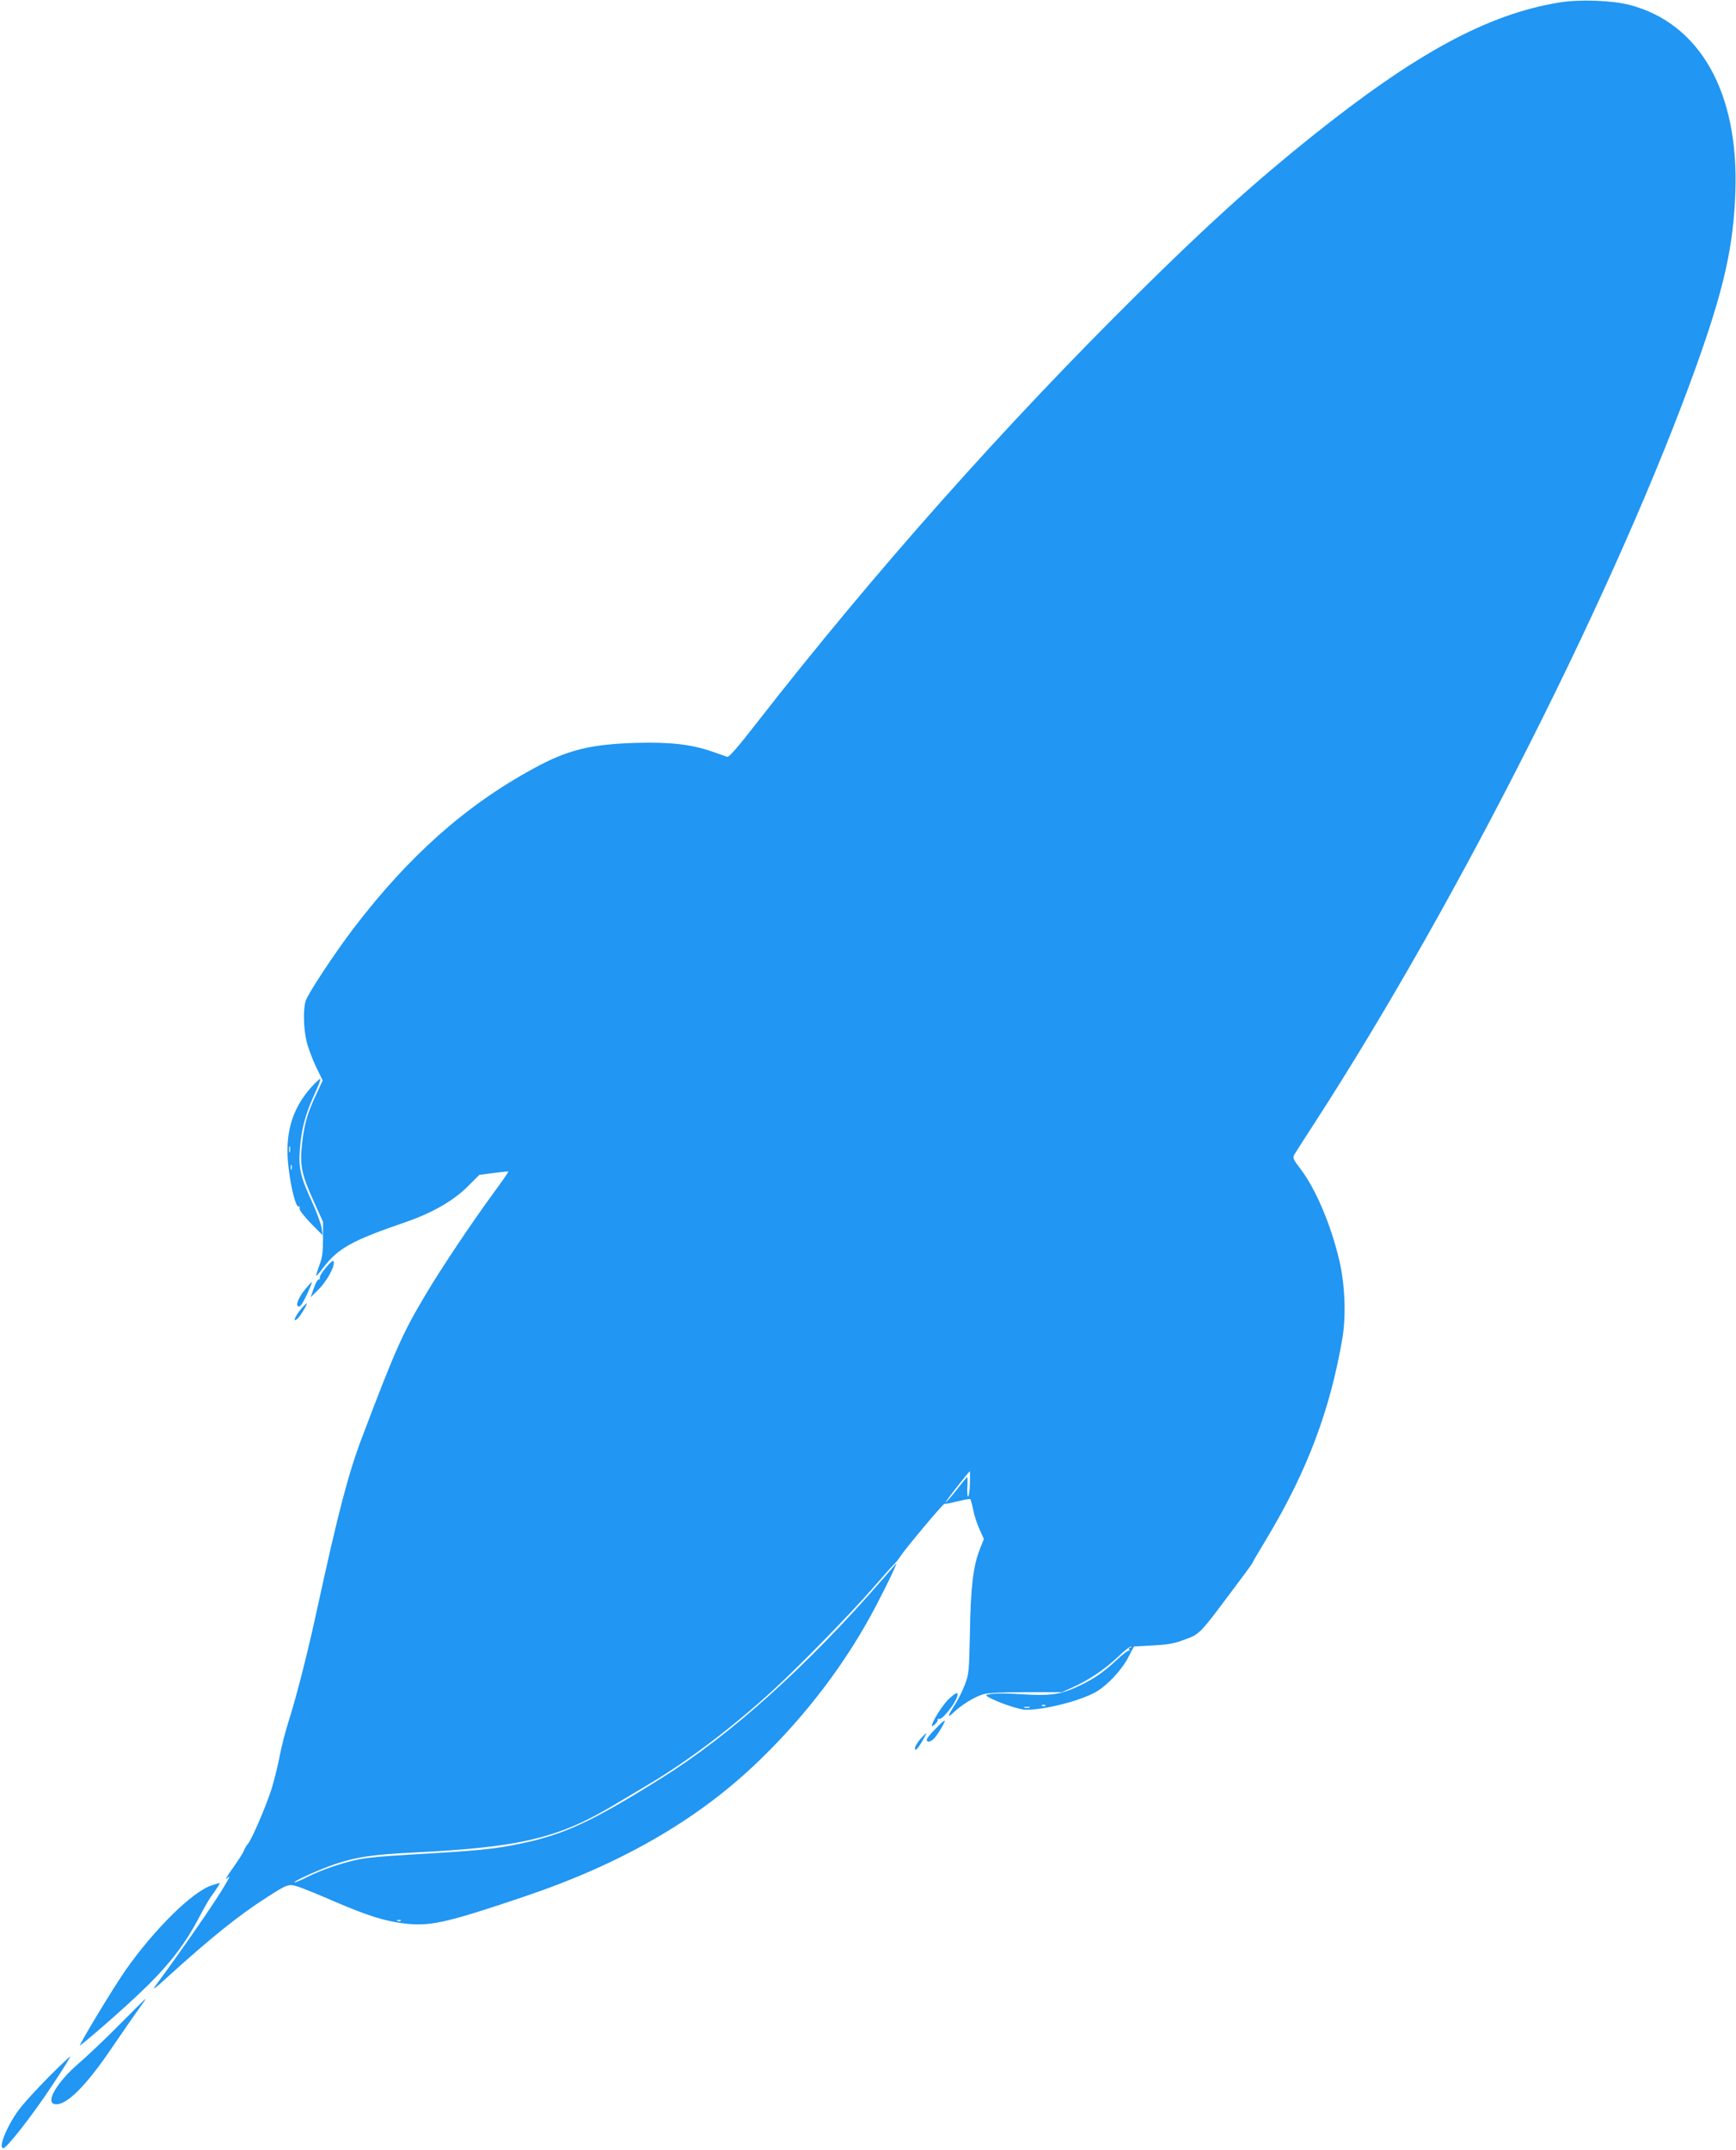 <?xml version="1.0" standalone="no"?>
<!DOCTYPE svg PUBLIC "-//W3C//DTD SVG 20010904//EN"
 "http://www.w3.org/TR/2001/REC-SVG-20010904/DTD/svg10.dtd">
<svg version="1.0" xmlns="http://www.w3.org/2000/svg"
 width="1034pt" height="1280pt" viewBox="0 0 1034 1280"
 preserveAspectRatio="xMidYMid meet">
<g transform="translate(0,1280) scale(0.1,-0.1)"
fill="#2196f3" stroke="none">
<path d="M9286 12785 c-426 -70 -854 -302 -1476 -800 -342 -274 -623 -528
-1039 -940 -794 -786 -1558 -1645 -2259 -2543 -118 -152 -170 -212 -181 -208
-9 3 -49 17 -89 31 -122 43 -252 58 -457 52 -271 -9 -405 -42 -606 -152 -407
-221 -747 -524 -1076 -956 -113 -149 -272 -390 -283 -430 -15 -50 -12 -165 6
-239 8 -35 33 -102 55 -149 l41 -84 -40 -86 c-53 -113 -70 -176 -83 -292 -14
-127 -3 -181 68 -338 l57 -126 0 -100 c0 -79 -4 -113 -22 -159 -12 -33 -20
-61 -19 -63 2 -1 21 20 42 49 90 117 171 162 495 273 155 54 281 126 365 210
l70 70 85 11 c47 6 86 10 88 9 2 -2 -40 -62 -93 -134 -132 -181 -310 -447
-400 -599 -138 -231 -182 -331 -380 -854 -80 -211 -140 -439 -265 -1013 -56
-260 -124 -526 -170 -670 -21 -66 -46 -163 -55 -215 -10 -52 -31 -136 -46
-186 -32 -103 -120 -308 -143 -333 -8 -9 -19 -27 -24 -41 -5 -14 -36 -61 -67
-105 -32 -44 -47 -71 -34 -60 21 19 21 17 -6 -30 -49 -88 -248 -376 -424 -615
-16 -21 11 -2 67 50 265 241 438 380 607 487 120 77 124 78 186 58 29 -10 123
-48 210 -86 198 -85 296 -116 415 -131 152 -19 250 2 714 159 580 195 1034
457 1396 805 287 276 528 594 702 928 63 119 132 264 119 250 -2 -3 -37 -43
-78 -90 -446 -515 -908 -931 -1321 -1188 -417 -261 -582 -337 -848 -391 -145
-30 -246 -40 -595 -60 -272 -16 -334 -23 -415 -45 -98 -26 -190 -60 -273 -103
-27 -13 -51 -22 -53 -20 -7 7 166 84 247 110 124 41 222 55 459 67 637 31 864
85 1195 282 50 30 149 89 220 131 227 136 487 332 730 554 154 141 461 455
594 608 57 66 113 129 125 140 11 11 30 34 40 50 31 48 257 317 262 312 3 -3
37 4 77 14 39 10 74 16 76 13 3 -3 11 -32 18 -65 6 -33 23 -85 38 -116 l25
-56 -24 -61 c-39 -97 -55 -227 -59 -496 -5 -231 -6 -249 -30 -310 -13 -36 -41
-91 -61 -122 -45 -70 -46 -81 -3 -41 44 42 123 91 172 105 26 8 118 13 255 13
l215 0 65 29 c97 44 189 106 269 181 39 38 74 65 78 61 3 -3 1 -6 -6 -6 -7 0
-9 -5 -5 -12 4 -7 4 -10 -1 -6 -4 4 -39 -22 -77 -58 -82 -77 -146 -119 -248
-164 -91 -40 -155 -48 -320 -37 -69 5 -145 5 -170 2 -44 -7 -44 -7 -20 -21 60
-33 183 -74 222 -74 118 1 324 54 417 107 68 40 152 130 191 205 l34 65 110 6
c84 4 128 11 178 30 110 40 92 22 337 350 45 59 81 110 81 112 0 3 40 71 89
152 237 396 374 758 447 1188 22 134 15 320 -20 465 -49 208 -139 420 -229
539 -48 63 -49 67 -35 91 8 14 65 102 125 195 856 1323 1804 3205 2268 4500
163 456 220 707 231 1030 22 595 -211 1007 -631 1116 -105 27 -298 34 -419 14z
m-3509 -8820 c-1 -41 -6 -75 -11 -75 -4 0 -6 27 -4 59 2 33 1 58 -2 56 -4 -2
-33 -38 -65 -79 -33 -41 -61 -73 -63 -71 -3 3 139 185 145 185 1 0 1 -34 0
-75z m450 -1321 c-3 -3 -12 -4 -19 -1 -8 3 -5 6 6 6 11 1 17 -2 13 -5z m-94
-11 c-7 -2 -21 -2 -30 0 -10 3 -4 5 12 5 17 0 24 -2 18 -5z m-3746 -1269 c-3
-3 -12 -4 -19 -1 -8 3 -5 6 6 6 11 1 17 -2 13 -5z"/>
<path d="M1856 6329 c-119 -132 -162 -283 -137 -484 14 -119 43 -231 58 -228
7 2 10 -4 7 -11 -3 -9 23 -43 66 -88 l72 -73 -6 43 c-4 24 -29 93 -56 153 -71
153 -82 204 -74 314 8 118 34 214 85 325 23 50 40 93 37 96 -3 2 -27 -19 -52
-47z m-129 -386 c-3 -10 -5 -4 -5 12 0 17 2 24 5 18 2 -7 2 -21 0 -30z m10
-105 c-3 -7 -5 -2 -5 12 0 14 2 19 5 13 2 -7 2 -19 0 -25z"/>
<path d="M1942 5254 c-23 -27 -40 -55 -37 -61 2 -7 -1 -12 -6 -10 -6 1 -20
-23 -30 -53 l-19 -54 45 44 c49 48 99 137 93 166 -2 14 -13 6 -46 -32z"/>
<path d="M1817 5123 c-36 -45 -55 -88 -44 -99 12 -12 28 10 57 73 17 37 29 67
27 69 -1 2 -19 -18 -40 -43z"/>
<path d="M1803 5018 c-32 -36 -56 -78 -45 -78 6 0 19 12 30 28 23 32 44 72 39
72 -2 0 -13 -10 -24 -22z"/>
<path d="M5652 2685 c-34 -30 -102 -138 -102 -160 0 -5 9 0 20 10 11 10 17 21
15 25 -3 4 3 7 12 6 18 -1 87 84 102 127 13 37 0 35 -47 -8z"/>
<path d="M5572 2507 c-29 -29 -52 -58 -52 -65 0 -19 25 -14 47 11 23 26 65 98
60 103 -2 2 -27 -20 -55 -49z"/>
<path d="M5481 2445 c-17 -20 -31 -43 -31 -52 0 -15 2 -15 14 -3 15 16 58 90
52 90 -2 0 -18 -16 -35 -35z"/>
<path d="M1262 1575 c-113 -35 -341 -259 -514 -505 -71 -101 -290 -464 -271
-449 98 77 312 267 409 364 132 131 221 249 298 395 27 52 59 109 71 125 30
40 58 85 54 84 -2 0 -23 -6 -47 -14z"/>
<path d="M710 744 c-85 -86 -194 -189 -241 -229 -131 -113 -202 -235 -141
-243 66 -10 184 107 340 338 62 91 133 193 158 228 25 34 44 62 42 62 -2 0
-73 -70 -158 -156z"/>
<path d="M293 437 c-66 -67 -142 -149 -168 -182 -76 -95 -140 -245 -105 -245
20 0 175 198 287 368 64 95 113 175 111 177 -2 2 -58 -51 -125 -118z"/>
</g>
</svg>
